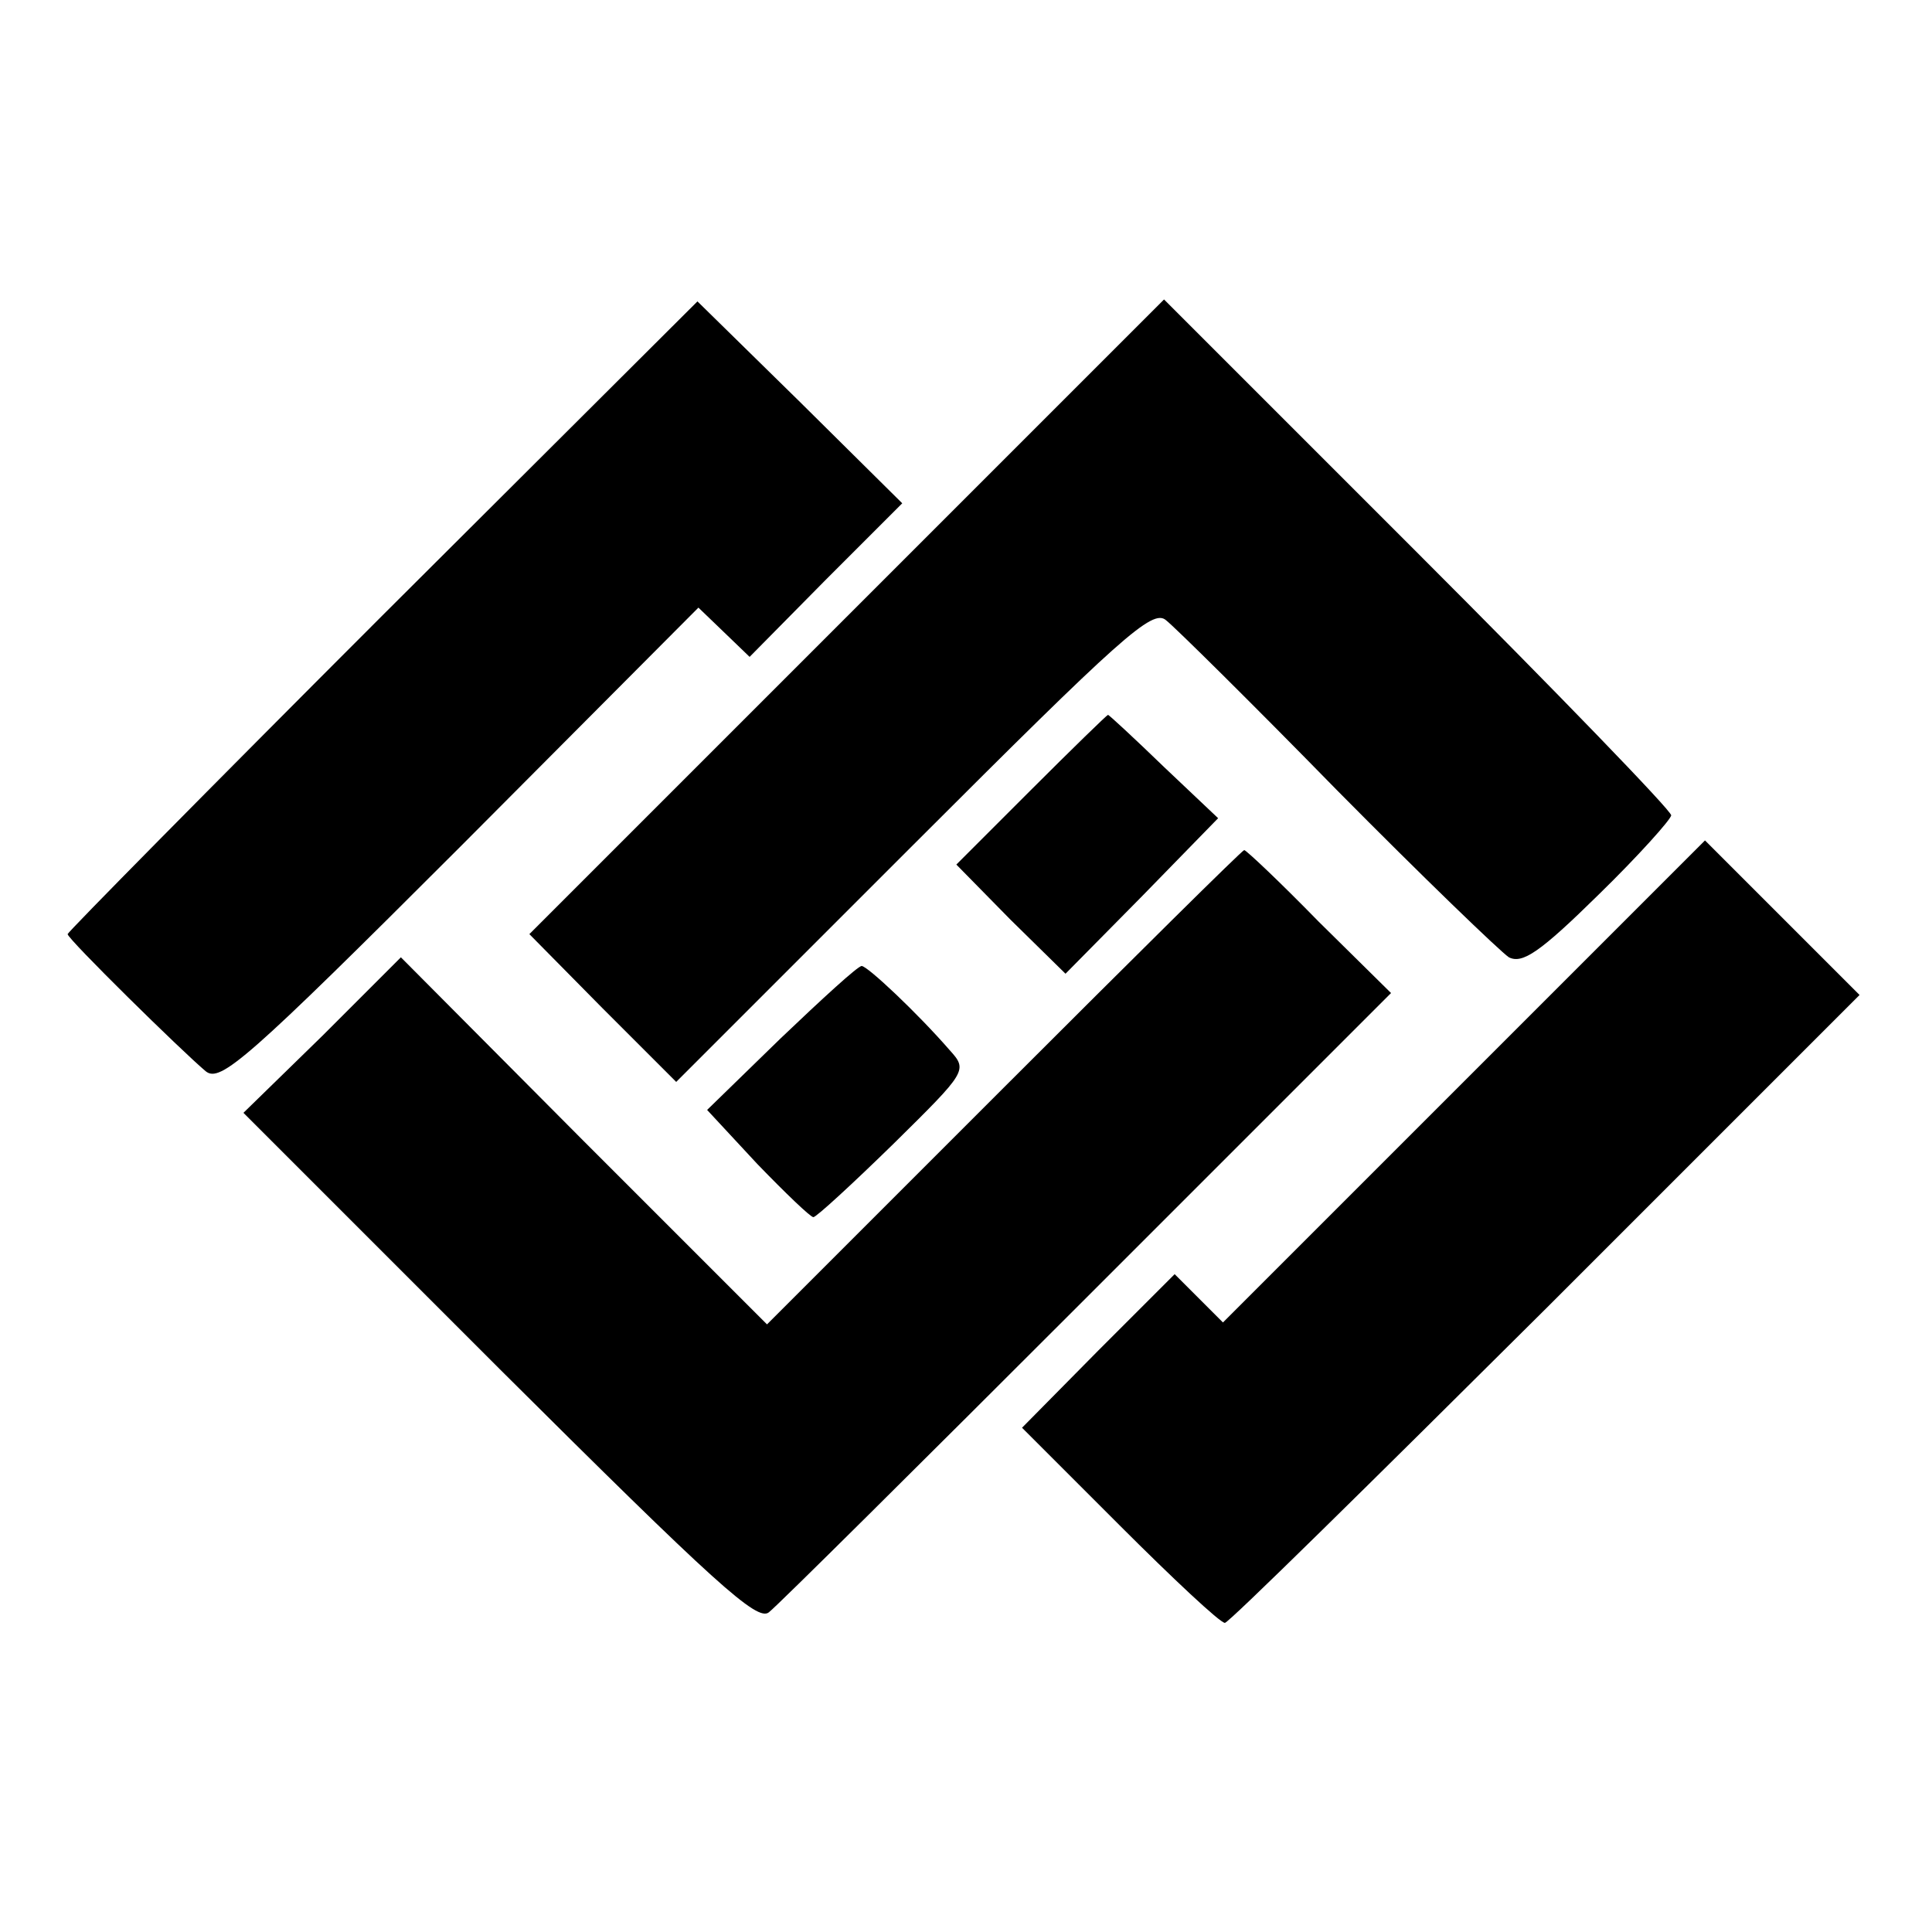<?xml version="1.0" standalone="no"?>
<!DOCTYPE svg PUBLIC "-//W3C//DTD SVG 20010904//EN"
 "http://www.w3.org/TR/2001/REC-SVG-20010904/DTD/svg10.dtd">
<svg version="1.0" xmlns="http://www.w3.org/2000/svg"
 width="200pt" height="200pt" viewBox="0 0 200 200"
 preserveAspectRatio="xMidYMid meet">
<g transform="translate(0,200) scale(0.1,-0.1)"
fill="#000000" stroke="none">
<path d="M396 1363 c-179 -179 -326 -328 -326 -330 0 -5 118 -121 143 -142 15
-12 42 11 264 233 l246 247 26 -25 27 -26 79 80 79 79 -106 105 -106 104 -326
-325z"/>
<path d="M876 1361 l-328 -328 76 -77 76 -76 246 246 c215 215 247 244 261
232 9 -7 89 -86 177 -176 89 -90 169 -167 178 -173 14 -7 32 5 93 65 41 40 75
78 75 82 0 5 -118 127 -263 272 l-262 262 -329 -329z"/>
<path d="M1067 1182 l-77 -77 56 -57 57 -56 79 80 79 81 -56 53 c-31 30 -57
54 -58 54 -1 0 -37 -35 -80 -78z"/>
<path d="M1516 881 l-250 -250 -25 25 -25 25 -79 -79 -79 -80 101 -101 c55
-55 104 -101 109 -101 4 0 153 147 332 325 l325 325 -80 80 -80 80 -249 -249z"/>
<path d="M1039 874 l-245 -245 -190 190 -189 190 -81 -81 -82 -80 265 -265
c224 -223 267 -262 279 -252 9 7 157 154 330 327 l314 314 -75 74 c-40 41 -75
74 -77 74 -2 0 -114 -111 -249 -246z"/>
<path d="M808 925 l-76 -74 52 -56 c29 -30 55 -55 58 -55 3 0 40 34 83 76 76
75 77 76 58 97 -33 38 -85 87 -91 87 -4 0 -41 -34 -84 -75z"/>
</g>
</svg>
